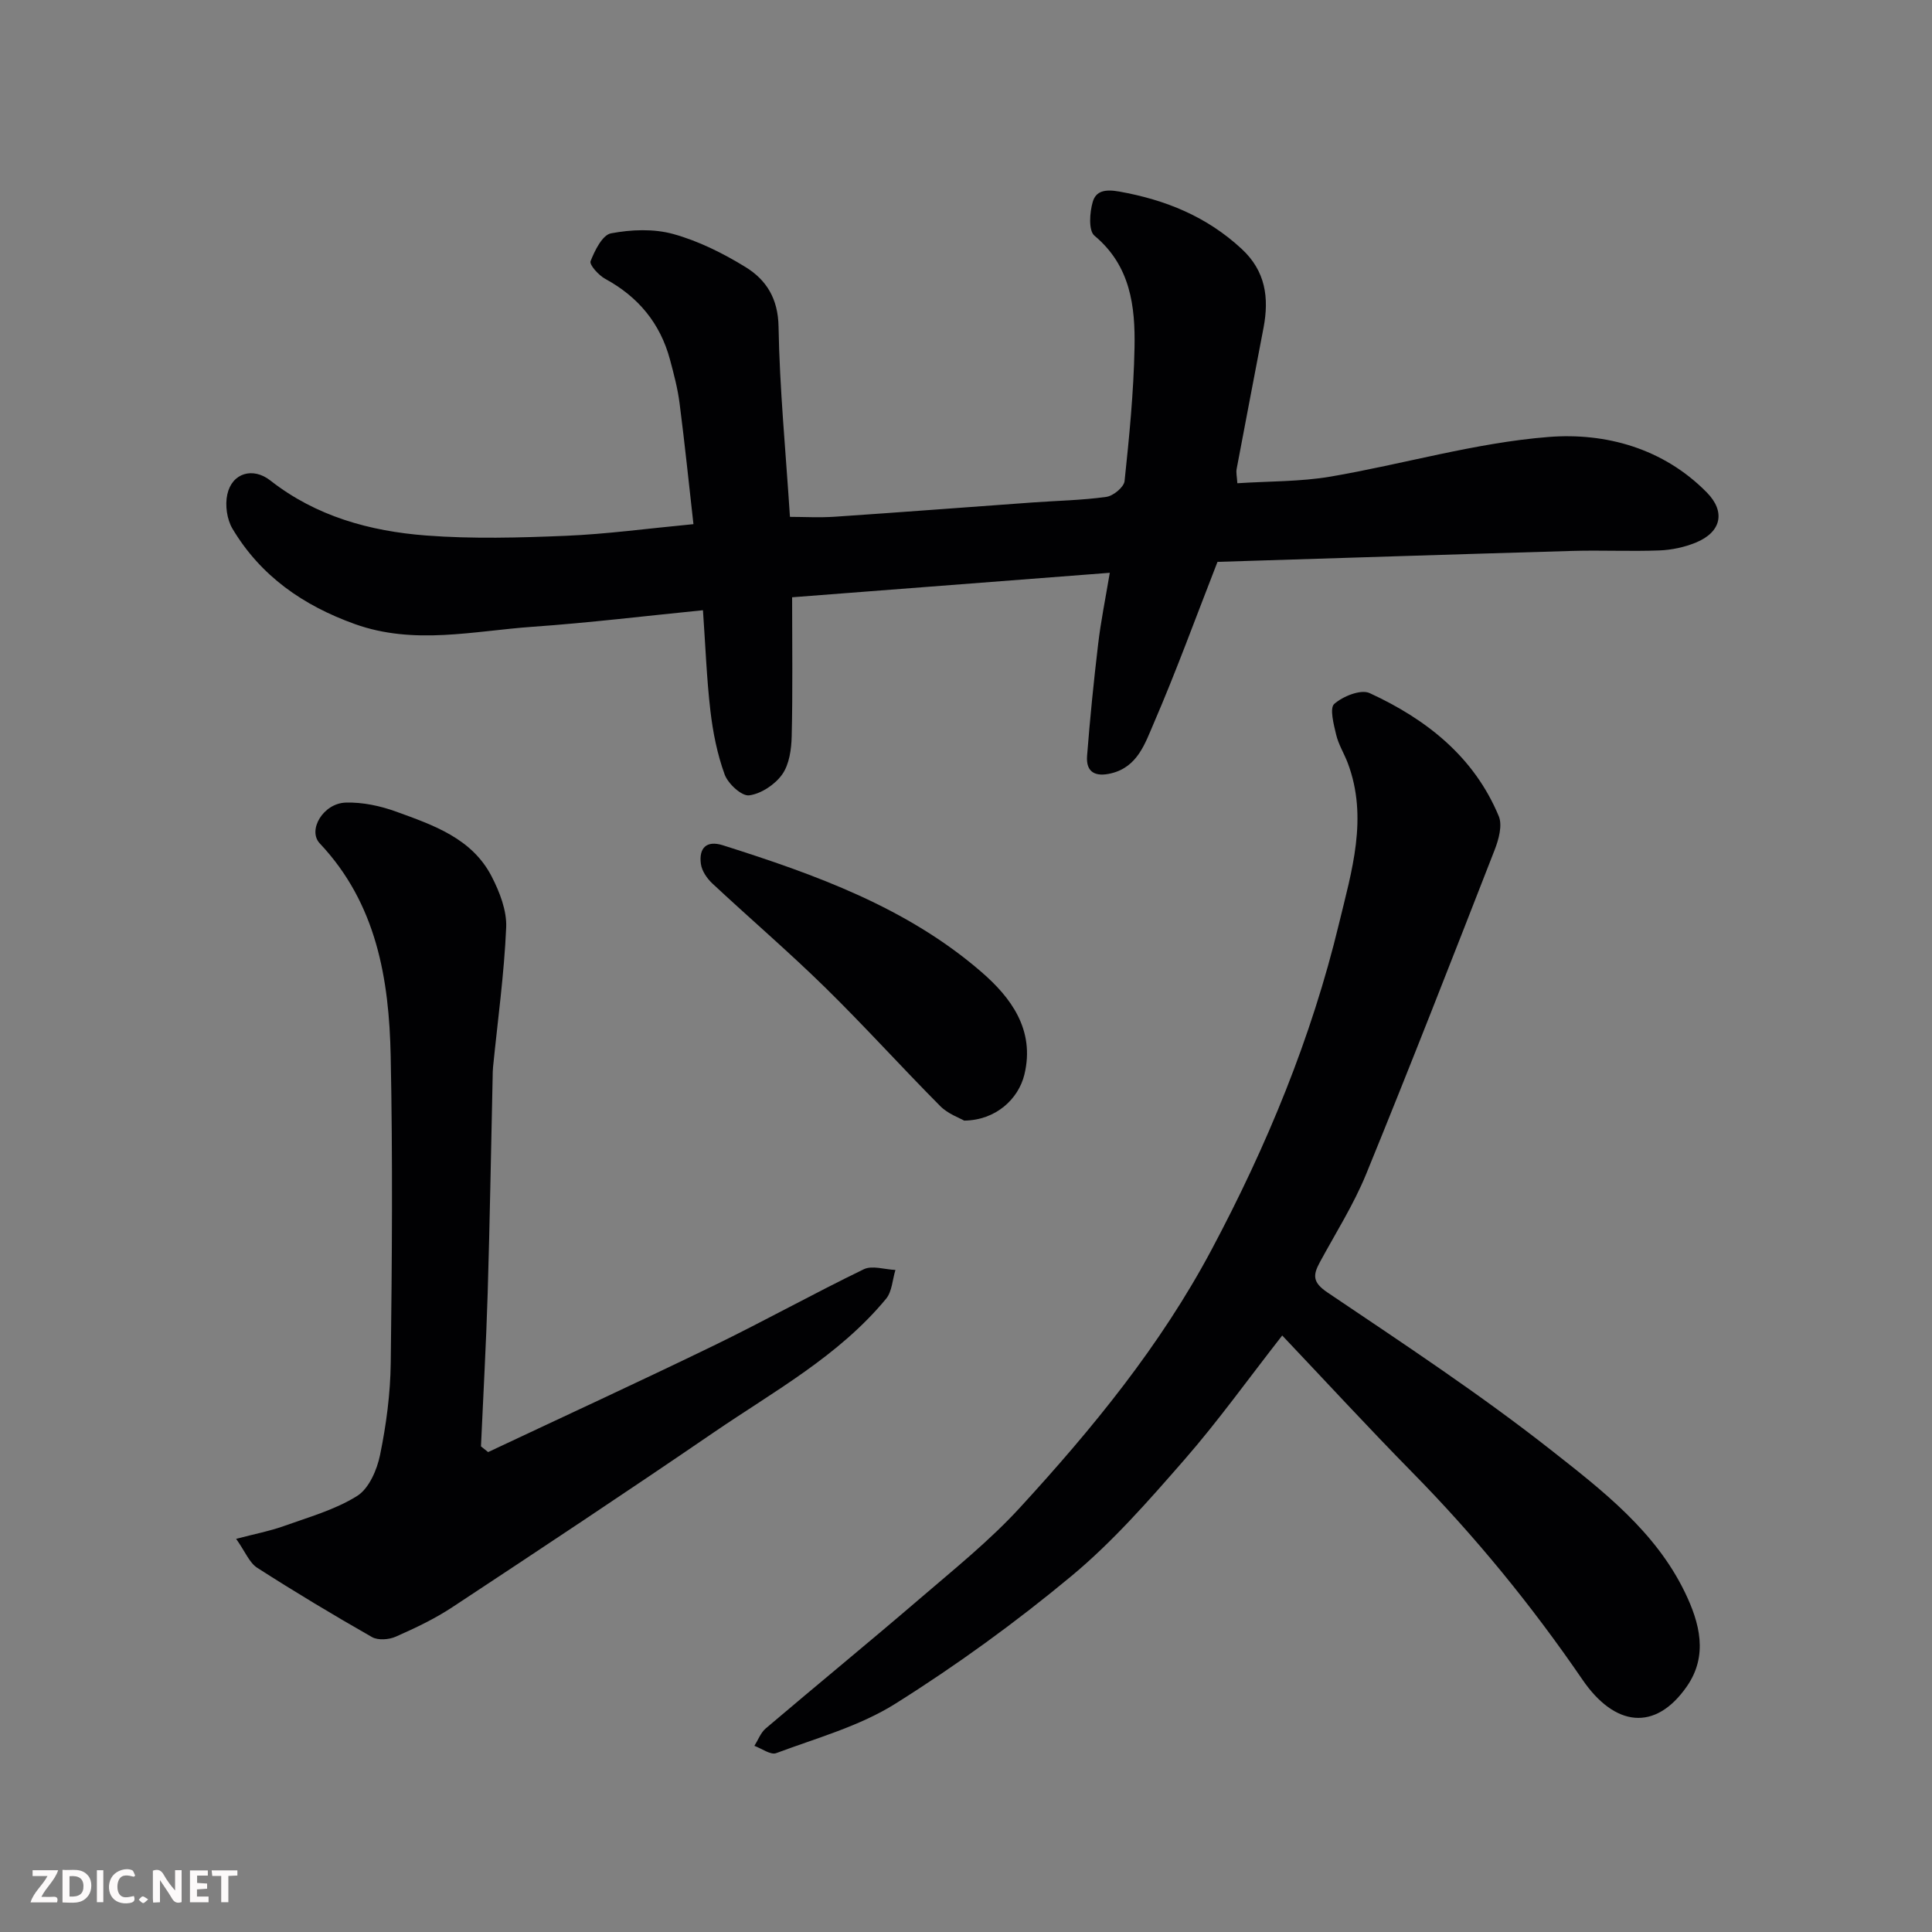 <svg enable-background="new 0 0 400 400" viewBox="0 0 400 400" xmlns="http://www.w3.org/2000/svg"><rect x="0" y="0" width="400" height="400" fill="#808080" stroke="none"/><path d="m229.77 118.59c-21.99 1.7-43.73 3.37-65.77 5.07 0 10.19.14 19.5-.09 28.8-.06 2.68-.5 5.81-1.97 7.88-1.49 2.1-4.36 4.01-6.84 4.33-1.54.2-4.36-2.4-5.06-4.3-1.54-4.22-2.44-8.75-2.96-13.22-.78-6.68-1.02-13.42-1.54-20.81-11.86 1.18-23.5 2.6-35.18 3.42-12.29.86-24.59 3.86-36.91-.56-10.69-3.84-19.48-9.94-25.32-19.74-1.15-1.93-1.56-4.88-1.07-7.09.98-4.49 5.33-5.7 8.91-2.89 9.47 7.43 20.63 10.5 32.26 11.39 9.61.73 19.33.46 28.98.06 8.37-.35 16.7-1.49 26.36-2.41-.93-8.24-1.79-16.64-2.87-25.02-.39-3.06-1.19-6.07-1.99-9.06-2.02-7.51-6.56-12.98-13.41-16.71-1.36-.74-3.31-2.91-3.03-3.65.87-2.22 2.45-5.43 4.23-5.77 4.17-.79 8.85-.98 12.89.14 5.24 1.45 10.33 3.99 14.99 6.86 4.28 2.64 6.71 6.5 6.81 12.31.22 12.86 1.48 25.71 2.36 39.39 2.84 0 6.1.19 9.33-.03 13.64-.92 27.27-1.97 40.91-2.95 5.1-.37 10.23-.45 15.28-1.16 1.43-.2 3.63-2.02 3.76-3.27.97-9.17 1.88-18.37 2.06-27.58.17-8.6-.82-17-8.3-23.23-1.25-1.05-.99-4.8-.35-6.99.66-2.27 2.54-2.67 5.5-2.14 9.61 1.72 18.11 5.18 25.33 11.87 4.96 4.59 5.7 10.12 4.54 16.28-1.85 9.77-3.75 19.53-5.58 29.3-.14.77.07 1.6.15 2.94 6.56-.43 13.01-.31 19.27-1.37 15.09-2.58 29.99-7.01 45.16-8.21 11.8-.93 23.77 2.33 32.78 11.5 3.91 3.98 3 8.18-2.25 10.35-2.35.97-5.01 1.54-7.56 1.64-5.99.23-12-.07-17.99.1-24.63.71-49.26 1.52-73.52 2.27-4.6 11.78-8.59 22.76-13.22 33.47-1.77 4.09-3.32 8.97-8.75 10.3-3.23.79-5.31-.12-5.03-3.64.6-7.69 1.37-15.37 2.28-23.03.55-4.72 1.5-9.37 2.42-14.84z" fill="#010103"/><path d="m265.47 276.5c-7.13 9.12-13.32 17.78-20.29 25.76-7.35 8.42-14.81 16.95-23.36 24.05-11.53 9.58-23.77 18.47-36.47 26.44-7.44 4.67-16.31 7.1-24.65 10.22-1.15.43-2.99-.96-4.51-1.51.77-1.22 1.3-2.72 2.35-3.61 10.64-9.04 21.45-17.89 32.05-26.99 7.01-6.02 14.28-11.87 20.51-18.65 15.08-16.42 29.16-33.6 39.75-53.49 11.46-21.52 20.68-43.85 26.38-67.51 2.61-10.83 6.08-21.9 1.81-33.23-.75-1.98-1.92-3.83-2.4-5.86-.51-2.13-1.39-5.51-.4-6.38 1.8-1.59 5.51-3.08 7.33-2.24 11.73 5.4 21.62 13.16 26.74 25.5.78 1.89-.02 4.8-.85 6.94-8.75 22.43-17.51 44.87-26.62 67.16-2.59 6.32-6.31 12.19-9.58 18.23-1.44 2.66-1.55 4.16 1.59 6.27 15.69 10.58 31.54 21.02 46.39 32.71 10.54 8.29 21.51 16.75 27.61 29.38 3.05 6.31 4.85 13.06.39 19.47-6.55 9.42-14.94 8.32-21.59-1.38-10.55-15.41-22.23-29.71-35.3-42.99-9.06-9.22-17.82-18.73-26.88-28.29z" fill="#010103"/><path d="m101.06 300.64c15.58-7.34 31.23-14.54 46.73-22.06 10.44-5.07 20.59-10.73 31.04-15.79 1.75-.85 4.35.05 6.56.14-.62 2.01-.7 4.47-1.94 5.97-9.8 11.86-23.24 19.16-35.67 27.66-17.91 12.25-35.99 24.23-54.11 36.18-3.66 2.42-7.69 4.33-11.72 6.11-1.41.63-3.68.8-4.93.09-8.04-4.58-15.98-9.35-23.77-14.35-1.62-1.04-2.46-3.3-4.36-5.99 3.89-1.02 6.95-1.6 9.86-2.64 5.16-1.85 10.6-3.37 15.18-6.23 2.45-1.53 4.13-5.41 4.76-8.51 1.28-6.24 2.13-12.67 2.21-19.03.26-21.16.42-42.32-.01-63.48-.33-16.07-2.94-31.64-14.68-44.09-2.58-2.74.71-8.31 5.37-8.45 3.48-.11 7.17.68 10.47 1.88 7.67 2.79 15.67 5.51 19.74 13.41 1.66 3.22 3.16 7.07 3.01 10.56-.42 9.66-1.76 19.27-2.72 28.91-.07.66-.07 1.33-.08 2-.34 14.93-.58 29.86-1.03 44.79-.32 10.58-.92 21.16-1.39 31.74.49.39.99.79 1.48 1.18z" fill="#010103"/><path d="m199.62 232.01c-.94-.55-3.34-1.38-4.95-3-8.06-8.11-15.72-16.62-23.89-24.62-7.54-7.39-15.58-14.27-23.3-21.48-1.11-1.04-2.18-2.61-2.37-4.05-.43-3.24 1.1-4.95 4.57-3.85 19.17 6.07 38.12 12.88 53.54 26.25 5.94 5.15 11.15 11.87 8.86 21.25-1.23 5.01-5.88 9.43-12.46 9.5z" fill="#010103"/><g fill="#fcfafa"><path d="m37.59 393.81c-.92.31-1.52.05-2-.78-.7-1.2-1.52-2.34-2.47-3.78v4.59c-.55.03-.95.05-1.41.07-.03-.37-.06-.64-.06-.91 0-1.91 0-3.81 0-5.7 1.13-.41 1.77-.03 2.29.91.62 1.11 1.38 2.14 2.31 3.19v-4.2h1.35v6.61z"/><path d="m12.94 393.88v-6.75c1.9.19 3.93-.54 5.37 1.29.8 1.01.78 2.88.03 3.97-1.37 1.97-3.4 1.51-5.4 1.49m1.45-1.22c2.04.12 2.92-.58 2.89-2.21-.03-1.51-.98-2.19-2.89-2z"/><path d="m11.81 393.87h-5.49c.68-2.18 2.47-3.48 3.51-5.45h-3.08v-1.21h5.29c-.71 2.13-2.44 3.48-3.47 5.51.86 0 1.63.04 2.39-.01.79-.05 1.14.21.85 1.16"/><path d="m39.33 393.86v-6.61h3.7v1.07h-2.22v1.52c.68.04 1.34.09 2.07.13v1.07c-.72.05-1.38.09-2.1.14v1.48h2.4v1.19h-3.84z"/><path d="m27.71 388.56c-1.15-.3-2.46-.61-3.1.64-.37.73-.41 1.93-.06 2.67.63 1.35 1.99.93 3.17.68.35.94-.01 1.32-.93 1.46-1.62.25-3.05-.27-3.76-1.48-.73-1.24-.6-3.03.31-4.17.88-1.11 2.71-1.7 4-1.16.32.13.44.74.65 1.12-.1.08-.19.16-.28.24"/><path d="m49.15 387.24v1.07c-.59.02-1.17.05-1.87.08v5.44h-1.48v-5.44h-1.85c-.05-.4-.08-.73-.13-1.15z"/><path d="m20.06 387.21h1.33v6.62h-1.33z"/><path d="m30.68 393.25c-.49.38-.8.79-1.05.76-.32-.05-.6-.45-.9-.7.26-.24.51-.64.8-.67.29-.04.62.3 1.15.61"/></g></svg>